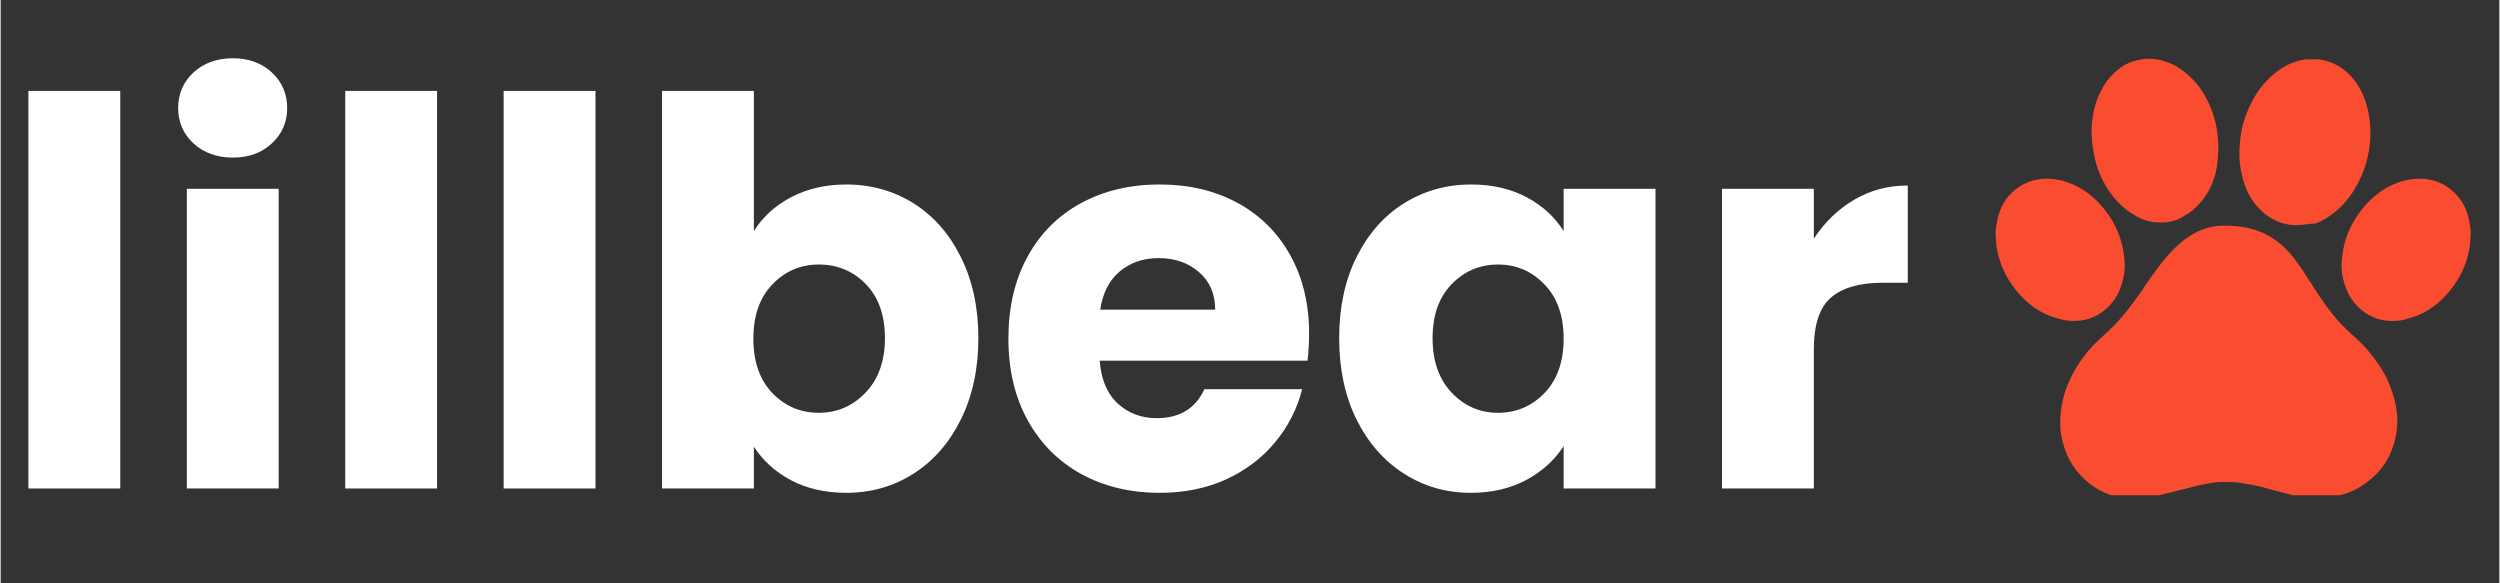 <svg xmlns="http://www.w3.org/2000/svg" xmlns:xlink="http://www.w3.org/1999/xlink" width="300" viewBox="0 0 224.88 52.5" height="70" preserveAspectRatio="xMidYMid meet"><rect x="0" y="0" width="224.88" height="52.5" fill="#333333" stroke="none"/><defs><g></g><clipPath id="f093c1517a"><path d="M 179.469 16 L 192 16 L 192 29 L 179.469 29 Z M 179.469 16 " clip-rule="nonzero"></path></clipPath><clipPath id="c6258bb9c0"><path d="M 188 5.199 L 200 5.199 L 200 21 L 188 21 Z M 188 5.199 " clip-rule="nonzero"></path></clipPath><clipPath id="f73f2fa233"><path d="M 201 5.199 L 214 5.199 L 214 21 L 201 21 Z M 201 5.199 " clip-rule="nonzero"></path></clipPath><clipPath id="af5f19a118"><path d="M 185.273 20.254 L 215.723 20.254 L 215.723 44.574 L 185.273 44.574 Z M 185.273 20.254 " clip-rule="nonzero"></path></clipPath><clipPath id="8d7026b138"><path d="M 210 16 L 222.559 16 L 222.559 29 L 210 29 Z M 210 16 " clip-rule="nonzero"></path></clipPath></defs><g fill="#ffffff" fill-opacity="1"><g transform="translate(-0.502, 43.963)"><g><path d="M 11.266 -35.781 L 11.266 0 L 3 0 L 3 -35.781 Z M 11.266 -35.781 "></path></g></g></g><g fill="#ffffff" fill-opacity="1"><g transform="translate(13.755, 43.963)"><g><path d="M 7.156 -29.781 C 5.707 -29.781 4.52 -30.207 3.594 -31.062 C 2.676 -31.914 2.219 -32.973 2.219 -34.234 C 2.219 -35.516 2.676 -36.582 3.594 -37.438 C 4.52 -38.289 5.707 -38.719 7.156 -38.719 C 8.57 -38.719 9.738 -38.289 10.656 -37.438 C 11.57 -36.582 12.031 -35.516 12.031 -34.234 C 12.031 -32.973 11.57 -31.914 10.656 -31.062 C 9.738 -30.207 8.57 -29.781 7.156 -29.781 Z M 11.266 -26.969 L 11.266 0 L 3 0 L 3 -26.969 Z M 11.266 -26.969 "></path></g></g></g><g fill="#ffffff" fill-opacity="1"><g transform="translate(28.011, 43.963)"><g><path d="M 11.266 -35.781 L 11.266 0 L 3 0 L 3 -35.781 Z M 11.266 -35.781 "></path></g></g></g><g fill="#ffffff" fill-opacity="1"><g transform="translate(42.267, 43.963)"><g><path d="M 11.266 -35.781 L 11.266 0 L 3 0 L 3 -35.781 Z M 11.266 -35.781 "></path></g></g></g><g fill="#ffffff" fill-opacity="1"><g transform="translate(56.523, 43.963)"><g><path d="M 11.266 -23.156 C 12.035 -24.414 13.145 -25.43 14.594 -26.203 C 16.051 -26.973 17.711 -27.359 19.578 -27.359 C 21.805 -27.359 23.82 -26.797 25.625 -25.672 C 27.426 -24.547 28.848 -22.93 29.891 -20.828 C 30.941 -18.734 31.469 -16.301 31.469 -13.531 C 31.469 -10.758 30.941 -8.316 29.891 -6.203 C 28.848 -4.098 27.426 -2.473 25.625 -1.328 C 23.82 -0.18 21.805 0.391 19.578 0.391 C 17.68 0.391 16.02 0.008 14.594 -0.75 C 13.176 -1.508 12.066 -2.516 11.266 -3.766 L 11.266 0 L 3 0 L 3 -35.781 L 11.266 -35.781 Z M 23.062 -13.531 C 23.062 -15.594 22.488 -17.211 21.344 -18.391 C 20.195 -19.566 18.785 -20.156 17.109 -20.156 C 15.461 -20.156 14.066 -19.555 12.922 -18.359 C 11.785 -17.172 11.219 -15.547 11.219 -13.484 C 11.219 -11.422 11.785 -9.789 12.922 -8.594 C 14.066 -7.406 15.461 -6.812 17.109 -6.812 C 18.754 -6.812 20.156 -7.414 21.312 -8.625 C 22.477 -9.832 23.062 -11.469 23.062 -13.531 Z M 23.062 -13.531 "></path></g></g></g><g fill="#ffffff" fill-opacity="1"><g transform="translate(89.337, 43.963)"><g><path d="M 28.422 -13.922 C 28.422 -13.148 28.375 -12.344 28.281 -11.5 L 9.578 -11.5 C 9.703 -9.82 10.238 -8.539 11.188 -7.656 C 12.145 -6.77 13.316 -6.328 14.703 -6.328 C 16.766 -6.328 18.195 -7.195 19 -8.938 L 27.797 -8.938 C 27.348 -7.164 26.535 -5.57 25.359 -4.156 C 24.18 -2.738 22.707 -1.625 20.938 -0.812 C 19.164 -0.008 17.18 0.391 14.984 0.391 C 12.336 0.391 9.984 -0.172 7.922 -1.297 C 5.859 -2.43 4.25 -4.047 3.094 -6.141 C 1.938 -8.234 1.359 -10.68 1.359 -13.484 C 1.359 -16.285 1.926 -18.734 3.062 -20.828 C 4.207 -22.93 5.812 -24.547 7.875 -25.672 C 9.938 -26.797 12.305 -27.359 14.984 -27.359 C 17.598 -27.359 19.922 -26.812 21.953 -25.719 C 23.984 -24.625 25.566 -23.062 26.703 -21.031 C 27.848 -19 28.422 -16.629 28.422 -13.922 Z M 19.969 -16.094 C 19.969 -17.508 19.484 -18.633 18.516 -19.469 C 17.547 -20.312 16.336 -20.734 14.891 -20.734 C 13.504 -20.734 12.332 -20.332 11.375 -19.531 C 10.426 -18.727 9.844 -17.582 9.625 -16.094 Z M 19.969 -16.094 "></path></g></g></g><g fill="#ffffff" fill-opacity="1"><g transform="translate(119.106, 43.963)"><g><path d="M 1.359 -13.531 C 1.359 -16.301 1.879 -18.734 2.922 -20.828 C 3.973 -22.93 5.398 -24.547 7.203 -25.672 C 9.004 -26.797 11.02 -27.359 13.25 -27.359 C 15.145 -27.359 16.812 -26.973 18.25 -26.203 C 19.688 -25.43 20.789 -24.414 21.562 -23.156 L 21.562 -26.969 L 29.828 -26.969 L 29.828 0 L 21.562 0 L 21.562 -3.812 C 20.758 -2.562 19.641 -1.547 18.203 -0.766 C 16.766 0.004 15.098 0.391 13.203 0.391 C 11.004 0.391 9.004 -0.18 7.203 -1.328 C 5.398 -2.473 3.973 -4.098 2.922 -6.203 C 1.879 -8.316 1.359 -10.758 1.359 -13.531 Z M 21.562 -13.484 C 21.562 -15.547 20.988 -17.172 19.844 -18.359 C 18.695 -19.555 17.301 -20.156 15.656 -20.156 C 14.02 -20.156 12.629 -19.566 11.484 -18.391 C 10.336 -17.211 9.766 -15.594 9.766 -13.531 C 9.766 -11.469 10.336 -9.832 11.484 -8.625 C 12.629 -7.414 14.02 -6.812 15.656 -6.812 C 17.301 -6.812 18.695 -7.406 19.844 -8.594 C 20.988 -9.789 21.562 -11.422 21.562 -13.484 Z M 21.562 -13.484 "></path></g></g></g><g fill="#ffffff" fill-opacity="1"><g transform="translate(151.92, 43.963)"><g><path d="M 11.266 -22.484 C 12.234 -23.961 13.441 -25.129 14.891 -25.984 C 16.336 -26.836 17.945 -27.266 19.719 -27.266 L 19.719 -18.516 L 17.453 -18.516 C 15.391 -18.516 13.844 -18.07 12.812 -17.188 C 11.781 -16.301 11.266 -14.742 11.266 -12.516 L 11.266 0 L 3 0 L 3 -26.969 L 11.266 -26.969 Z M 11.266 -22.484 "></path></g></g></g><g clip-path="url(#f093c1517a)"><path fill="#f94c30" d="M 186.934 28.875 C 187.027 28.863 187.121 28.855 187.215 28.848 C 188.25 28.711 189.16 28.211 189.855 27.438 C 190.418 26.82 190.789 26.078 191 25.207 C 191.18 24.523 191.215 23.762 191.102 23.008 C 190.93 21.504 190.34 20.082 189.328 18.832 C 189.012 18.434 188.648 18.035 188.234 17.688 C 187.316 16.906 186.375 16.461 185.355 16.215 C 184.684 16.082 184.059 16.035 183.402 16.141 C 182.371 16.32 181.504 16.773 180.809 17.543 C 180.242 18.164 179.836 19 179.676 19.918 C 179.57 20.402 179.52 20.883 179.555 21.355 L 179.566 21.496 C 179.582 21.641 179.59 21.781 179.605 21.922 L 179.613 22.062 C 179.75 23.145 180.121 24.16 180.676 25.113 C 181.113 25.836 181.648 26.504 182.266 27.074 C 183.137 27.855 184.086 28.395 185.105 28.641 C 185.742 28.875 186.363 28.914 186.934 28.875 " fill-opacity="1" fill-rule="nonzero"></path></g><g clip-path="url(#c6258bb9c0)"><path fill="#f94c30" d="M 188.504 14.387 C 188.789 15.523 189.262 16.52 189.879 17.371 C 190.496 18.223 191.156 18.84 191.961 19.312 C 192.625 19.738 193.336 19.977 194.094 20.023 L 194.473 20.023 C 195.23 20.023 195.941 19.836 196.559 19.41 C 197.172 19.078 197.742 18.555 198.215 17.941 C 198.879 17.086 199.305 16.047 199.496 14.812 C 199.543 14.293 199.59 13.77 199.59 13.203 C 199.59 12.777 199.543 12.352 199.496 11.922 C 199.398 11.168 199.211 10.457 198.926 9.746 C 198.453 8.562 197.789 7.566 196.938 6.809 C 196.32 6.238 195.656 5.812 194.945 5.578 C 194.047 5.246 193.148 5.199 192.246 5.434 C 191.395 5.625 190.637 6.098 189.973 6.809 C 189.406 7.422 189.027 8.086 188.695 8.891 C 188.363 9.84 188.172 10.836 188.172 11.973 C 188.172 12.16 188.219 12.352 188.219 12.633 C 188.27 13.203 188.363 13.82 188.504 14.387 " fill-opacity="1" fill-rule="nonzero"></path></g><g clip-path="url(#f73f2fa233)"><path fill="#f94c30" d="M 201.957 16.613 C 202.289 17.562 202.762 18.32 203.426 18.934 C 204.277 19.738 205.273 20.215 206.41 20.262 L 206.695 20.262 C 207.262 20.262 207.785 20.117 208.352 20.117 C 209.16 19.789 209.867 19.312 210.578 18.648 C 211.289 17.941 211.859 17.133 212.285 16.234 C 212.902 14.957 213.23 13.629 213.281 12.207 C 213.281 11.402 213.23 10.598 213.043 9.887 C 212.805 8.891 212.473 8.086 211.953 7.375 C 211.102 6.191 209.965 5.527 208.637 5.34 C 208.59 5.34 208.59 5.34 208.543 5.34 L 207.453 5.34 C 206.836 5.434 206.176 5.625 205.605 5.957 C 204.848 6.383 204.137 6.996 203.52 7.754 C 202.859 8.562 202.383 9.508 202.004 10.551 C 201.672 11.496 201.531 12.492 201.484 13.488 C 201.484 13.914 201.484 14.34 201.531 14.766 C 201.625 15.43 201.77 16.047 201.957 16.613 " fill-opacity="1" fill-rule="nonzero"></path></g><g clip-path="url(#af5f19a118)"><path fill="#f94c30" d="M 213.891 32.625 C 213.273 31.727 212.516 30.871 211.617 30.113 C 211 29.547 210.387 28.93 209.863 28.266 C 209.297 27.555 208.773 26.797 208.348 26.137 L 208.016 25.613 C 207.684 25.094 207.352 24.621 207.023 24.098 C 206.5 23.34 206.027 22.723 205.508 22.25 C 204.605 21.398 203.562 20.828 202.379 20.547 C 201.621 20.355 200.816 20.309 200.059 20.309 C 199.348 20.309 198.637 20.449 197.973 20.734 C 197.168 21.066 196.457 21.586 195.699 22.297 C 195.273 22.723 194.801 23.246 194.328 23.859 C 193.852 24.477 193.426 25.094 193 25.707 L 192.762 26.086 C 192.195 26.844 191.625 27.699 190.965 28.457 C 190.395 29.121 189.875 29.641 189.352 30.113 C 188.691 30.684 188.027 31.348 187.504 32.055 C 186.746 33.051 186.18 34.141 185.801 35.23 C 185.562 35.988 185.422 36.746 185.375 37.504 C 185.328 38.168 185.375 38.879 185.516 39.492 C 185.895 41.246 186.793 42.668 188.262 43.711 C 189.117 44.324 190.062 44.703 191.152 44.801 C 191.297 44.848 191.391 44.848 191.531 44.848 L 192.242 44.848 C 192.668 44.848 193.094 44.801 193.426 44.75 C 194.375 44.562 195.32 44.324 196.176 44.09 L 196.223 44.09 C 197.027 43.898 197.832 43.66 198.637 43.52 C 198.969 43.473 199.395 43.379 199.82 43.379 C 200.391 43.379 200.91 43.379 201.387 43.426 C 202.047 43.52 202.805 43.66 203.609 43.852 C 203.992 43.945 204.418 44.09 204.797 44.184 C 205.316 44.324 205.887 44.469 206.453 44.609 C 207.023 44.75 207.637 44.895 208.301 44.895 L 209.438 44.895 C 209.531 44.895 209.578 44.848 209.676 44.703 C 209.957 44.703 210.289 44.656 210.574 44.562 C 211.332 44.371 212.09 44.039 212.801 43.52 C 213.75 42.855 214.508 42.004 214.98 41.008 C 215.5 39.918 215.738 38.781 215.691 37.504 C 215.645 36.793 215.5 35.988 215.219 35.23 C 214.934 34.328 214.508 33.477 213.891 32.625 " fill-opacity="1" fill-rule="nonzero"></path></g><g clip-path="url(#8d7026b138)"><path fill="#f94c30" d="M 222.176 19.918 C 222.016 19 221.605 18.164 221.039 17.543 C 220.344 16.773 219.48 16.32 218.449 16.141 C 217.789 16.035 217.168 16.082 216.492 16.215 C 215.473 16.461 214.535 16.906 213.617 17.688 C 213.203 18.035 212.84 18.434 212.523 18.832 C 211.512 20.082 210.922 21.504 210.746 23.008 C 210.637 23.762 210.668 24.523 210.848 25.207 C 211.062 26.078 211.426 26.82 211.996 27.438 C 212.691 28.211 213.602 28.711 214.633 28.848 C 214.73 28.855 214.824 28.863 214.918 28.875 C 215.488 28.914 216.109 28.875 216.742 28.641 C 217.762 28.395 218.707 27.855 219.586 27.074 C 220.199 26.504 220.73 25.836 221.172 25.113 C 221.727 24.16 222.094 23.145 222.234 22.062 L 222.246 21.922 C 222.258 21.781 222.27 21.641 222.281 21.496 L 222.293 21.355 C 222.332 20.883 222.273 20.402 222.176 19.918 " fill-opacity="1" fill-rule="nonzero"></path></g></svg>